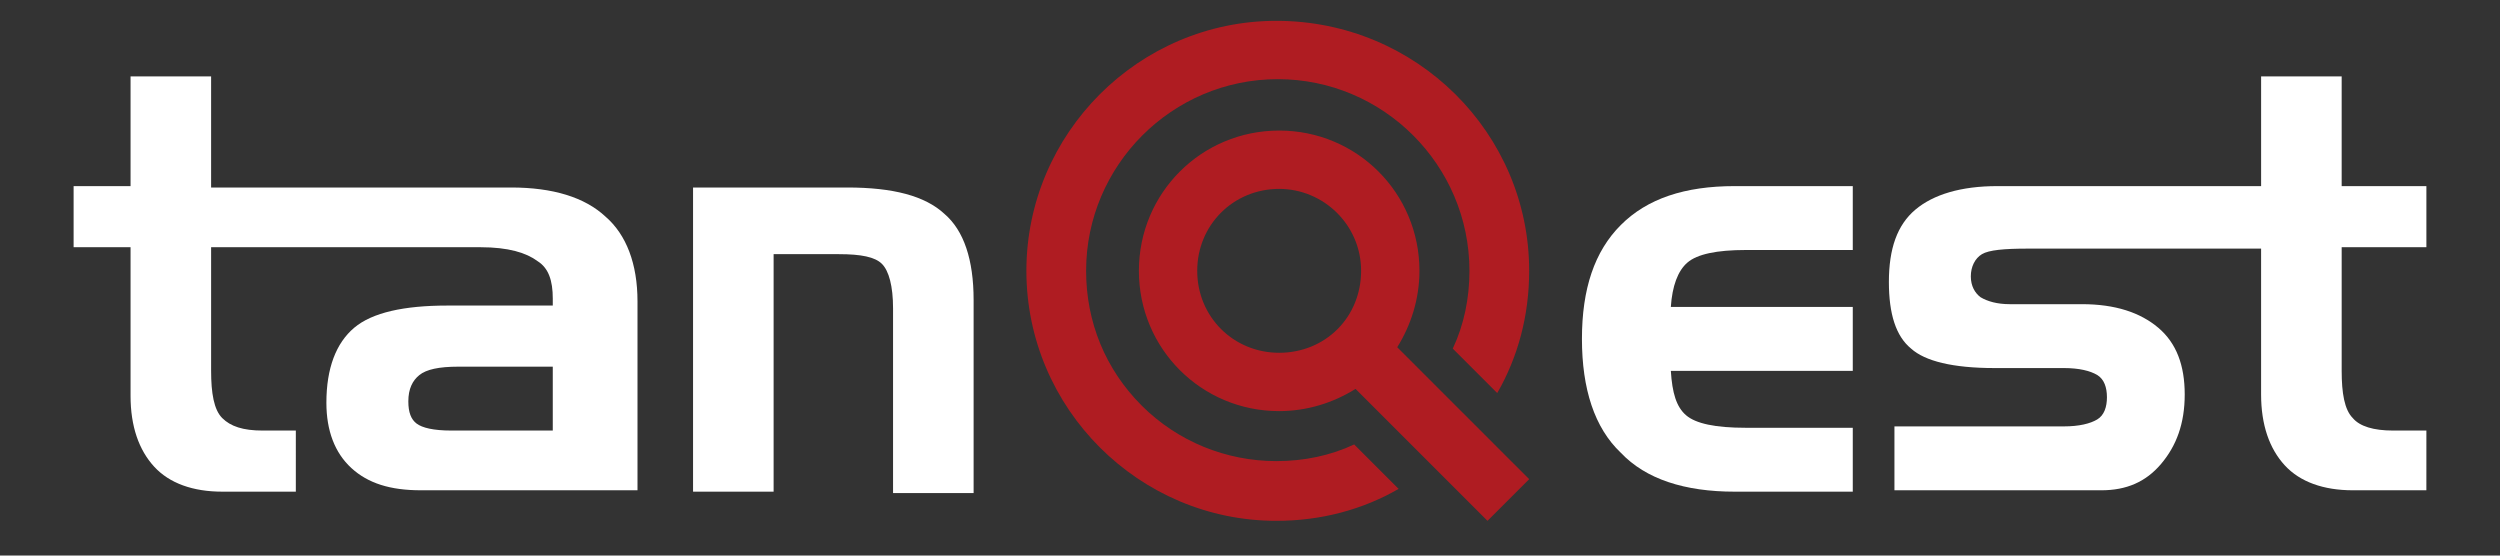 <?xml version="1.0" encoding="utf-8"?>
<!-- Generator: Adobe Illustrator 24.2.1, SVG Export Plug-In . SVG Version: 6.00 Build 0)  -->
<svg version="1.1" id="レイヤー_1" xmlns="http://www.w3.org/2000/svg" xmlns:xlink="http://www.w3.org/1999/xlink" x="0px"
	 y="0px" viewBox="0 0 180 40" style="enable-background:new 0 0 180 40;" xml:space="preserve">
<rect x="0" y="0" width="180" height="40" fill="#333333" stroke="none"/>
<style type="text/css">
	.st0{fill:#FFFFFF;}
	.st1{fill:#AF1C22;}
	.st2{display:none;}
	.st3{display:inline;}
</style>
<g>
	<g>
		<g>
			<path class="st0" d="M124.9,35.4c-3.6,0-6.4-0.9-8.2-2.8c-1.9-1.8-2.8-4.6-2.8-8.2c0-3.6,0.9-6.3,2.8-8.2
				c1.9-1.9,4.6-2.8,8.2-2.8h8.5V18h-7.7c-2.1,0-3.5,0.3-4.2,0.9c-0.7,0.6-1.1,1.7-1.2,3.2h13.1v4.6h-13.1c0.1,1.6,0.4,2.6,1.1,3.2
				c0.7,0.6,2.1,0.9,4.3,0.9h7.7v4.6H124.9z"/>
			<path class="st0" d="M174.7,17.8v-4.4h-6.1V5.5h-5.8v7.9h-19c-2.6,0-4.6,0.6-5.9,1.7c-1.3,1.1-1.9,2.8-1.9,5.2
				c0,2.3,0.5,3.9,1.6,4.8c1,0.9,3,1.4,6,1.4h5c1.1,0,1.9,0.2,2.4,0.5c0.5,0.3,0.7,0.9,0.7,1.6c0,0.7-0.2,1.3-0.7,1.6
				c-0.5,0.3-1.3,0.5-2.4,0.5h-12.2v4.6h14.9c1.8,0,3.2-0.6,4.3-1.9c1.1-1.3,1.7-2.9,1.7-5c0-2.1-0.6-3.7-1.9-4.8
				c-1.3-1.1-3.1-1.7-5.5-1.7h-5.2c-0.9,0-1.6-0.2-2.1-0.5c-0.4-0.3-0.7-0.8-0.7-1.5c0-0.7,0.3-1.3,0.8-1.6c0.5-0.3,1.6-0.4,3.3-0.4
				l16.8,0v10.5c0,2.2,0.6,3.9,1.7,5.1c1.1,1.2,2.8,1.8,4.9,1.8h5.3V31h-2.4c-1.4,0-2.4-0.3-2.9-0.9c-0.6-0.6-0.8-1.8-0.8-3.4v-8.9
				H174.7z"/>
			<path class="st0" d="M50.1,13.5H61c3.3,0,5.6,0.6,7,1.9c1.4,1.2,2.1,3.3,2.1,6.2v13.9h-5.8V22.2c0-1.6-0.3-2.7-0.8-3.2
				c-0.5-0.5-1.5-0.7-3.1-0.7h-4.7v17.1h-5.8V13.5z"/>
			<path class="st0" d="M34.6,17.8c2,0,3.3,0.4,4.1,1c0.8,0.5,1.1,1.4,1.1,2.7v0.5h-7.6c-3.1,0-5.4,0.5-6.7,1.6
				c-1.3,1.1-2,2.9-2,5.4c0,2,0.6,3.6,1.8,4.7c1.2,1.1,2.8,1.6,5,1.6h15.6V21.7c0-2.7-0.8-4.8-2.3-6.1c-1.5-1.4-3.8-2.1-6.8-2.1
				H15.2V5.5H9.4v7.9H5.3v4.4h4.1v10.7c0,2.2,0.6,3.9,1.7,5.1c1.1,1.2,2.8,1.8,4.9,1.8h5.3V31h-2.4c-1.4,0-2.3-0.3-2.9-0.9
				c-0.6-0.6-0.8-1.8-0.8-3.4v-8.9L34.6,17.8z M39.8,31h-7.3c-1.3,0-2.1-0.2-2.5-0.5c-0.4-0.3-0.6-0.8-0.6-1.6
				c0-0.9,0.3-1.5,0.8-1.9c0.5-0.4,1.4-0.6,2.8-0.6h6.8V31z"/>
		</g>
		<path class="st1" d="M110.1,19.5c0,3.2-0.8,6.2-2.3,8.8l-3.2-3.2c0.8-1.7,1.2-3.6,1.2-5.6c0-7.6-6.2-13.8-13.8-13.8
			c-7.6,0-13.8,6.2-13.8,13.8c0,3.7,1.4,7.1,4,9.7c2.6,2.6,6.1,4,9.7,4c2,0,3.9-0.4,5.6-1.2l3.2,3.2c-2.6,1.5-5.6,2.3-8.8,2.3
			c-9.9,0-18-8.1-18-18s8.1-18,18-18C102,1.5,110.1,9.6,110.1,19.5z M102.2,19.5c0,2-0.6,3.9-1.6,5.5l9.5,9.5l-3,3L97.6,28
			c-1.6,1-3.5,1.6-5.5,1.6c-5.6,0-10.1-4.5-10.1-10.1c0-5.6,4.5-10.1,10.1-10.1C97.7,9.4,102.2,13.9,102.2,19.5z M92.1,13.6
			c-3.3,0-5.9,2.6-5.9,5.9c0,3.3,2.6,5.9,5.9,5.9c1.6,0,3.1-0.6,4.2-1.7c1.1-1.1,1.7-2.6,1.7-4.2C98,16.2,95.3,13.6,92.1,13.6z"/>
	</g>
</g>
<g class="st2">
	<g class="st3">
		<g>
			<path d="M125,35.4c-3.6,0-6.4-0.9-8.3-2.8c-1.9-1.9-2.8-4.6-2.8-8.2c0-3.6,0.9-6.4,2.8-8.2c1.9-1.9,4.6-2.8,8.3-2.8h8.5V18h-7.7
				c-2.1,0-3.5,0.3-4.2,0.9c-0.7,0.6-1.1,1.7-1.2,3.2h13.1v4.6h-13.1c0.1,1.6,0.4,2.7,1.1,3.2c0.7,0.6,2.1,0.9,4.3,0.9h7.7v4.6H125z
				"/>
			<path d="M175,17.8v-4.4h-6.1v-8h-5.8v8H144c-2.7,0-4.6,0.6-5.9,1.7c-1.3,1.1-1.9,2.8-1.9,5.2c0,2.3,0.5,3.9,1.6,4.9
				c1,0.9,3.1,1.4,6,1.4h5c1.1,0,1.9,0.2,2.4,0.5c0.5,0.3,0.8,0.9,0.8,1.6c0,0.7-0.2,1.3-0.7,1.6c-0.5,0.3-1.3,0.5-2.4,0.5h-12.2
				v4.6h15c1.8,0,3.2-0.6,4.3-1.9c1.1-1.3,1.7-2.9,1.7-5c0-2.1-0.6-3.7-1.9-4.9c-1.3-1.1-3.1-1.7-5.5-1.7h-5.3c-1,0-1.6-0.2-2.1-0.5
				c-0.4-0.3-0.7-0.8-0.7-1.5c0-0.7,0.3-1.3,0.8-1.6c0.5-0.3,1.6-0.4,3.3-0.4l16.9,0v10.5c0,2.2,0.6,3.9,1.7,5.1
				c1.1,1.2,2.8,1.8,4.9,1.8h5.3v-4.4h-2.4c-1.4,0-2.4-0.3-2.9-0.9c-0.6-0.6-0.8-1.8-0.8-3.4v-8.9H175z"/>
			<path d="M49.9,13.4h10.9c3.3,0,5.7,0.6,7.1,1.9c1.4,1.2,2.1,3.3,2.1,6.2v13.9h-5.8V22.2c0-1.6-0.3-2.7-0.8-3.2
				c-0.5-0.5-1.5-0.7-3.1-0.7h-4.7v17.2h-5.8V13.4z"/>
			<path d="M34.4,17.8c2,0,3.3,0.4,4.1,1c0.8,0.5,1.1,1.4,1.1,2.8v0.5H32c-3.1,0-5.4,0.5-6.7,1.6c-1.4,1.1-2,2.9-2,5.4
				c0,2,0.6,3.6,1.8,4.7c1.2,1.1,2.9,1.7,5,1.7h15.6V21.7c0-2.7-0.8-4.8-2.3-6.1c-1.5-1.4-3.8-2.1-6.8-2.1H14.9v-8H9.1v8H5v4.4h4.1
				v10.7c0,2.2,0.6,3.9,1.7,5.1c1.1,1.2,2.8,1.8,4.9,1.8H21v-4.4h-2.4c-1.4,0-2.4-0.3-2.9-0.9c-0.6-0.6-0.8-1.8-0.8-3.4v-8.9
				L34.4,17.8z M39.7,31h-7.3c-1.3,0-2.1-0.2-2.5-0.5c-0.4-0.3-0.6-0.8-0.6-1.6c0-0.9,0.3-1.5,0.8-1.9c0.5-0.4,1.5-0.6,2.8-0.6h6.9
				V31z"/>
		</g>
		<path class="st1" d="M110.1,19.5c0,3.2-0.8,6.2-2.3,8.8l-3.2-3.2c0.8-1.7,1.2-3.6,1.2-5.6c0-7.6-6.2-13.8-13.8-13.8
			c-7.6,0-13.8,6.2-13.8,13.8c0,3.7,1.4,7.2,4,9.8c2.6,2.6,6.1,4,9.8,4c2,0,3.9-0.4,5.6-1.2l3.2,3.2c-2.6,1.5-5.6,2.3-8.8,2.3
			c-10,0-18.1-8.1-18.1-18.1c0-10,8.1-18.1,18.1-18.1C102,1.4,110.1,9.5,110.1,19.5z M102.2,19.5c0,2-0.6,3.9-1.6,5.5l9.5,9.5l-3,3
			L97.6,28c-1.6,1-3.5,1.6-5.5,1.6c-5.6,0-10.2-4.6-10.2-10.2c0-5.6,4.6-10.2,10.2-10.2C97.7,9.3,102.2,13.9,102.2,19.5z M92.1,13.6
			c-3.3,0-5.9,2.7-5.9,5.9c0,3.3,2.7,5.9,5.9,5.9c1.6,0,3.1-0.6,4.2-1.7c1.1-1.1,1.7-2.6,1.7-4.2C98,16.2,95.3,13.6,92.1,13.6z"/>
	</g>
</g>
</svg>
